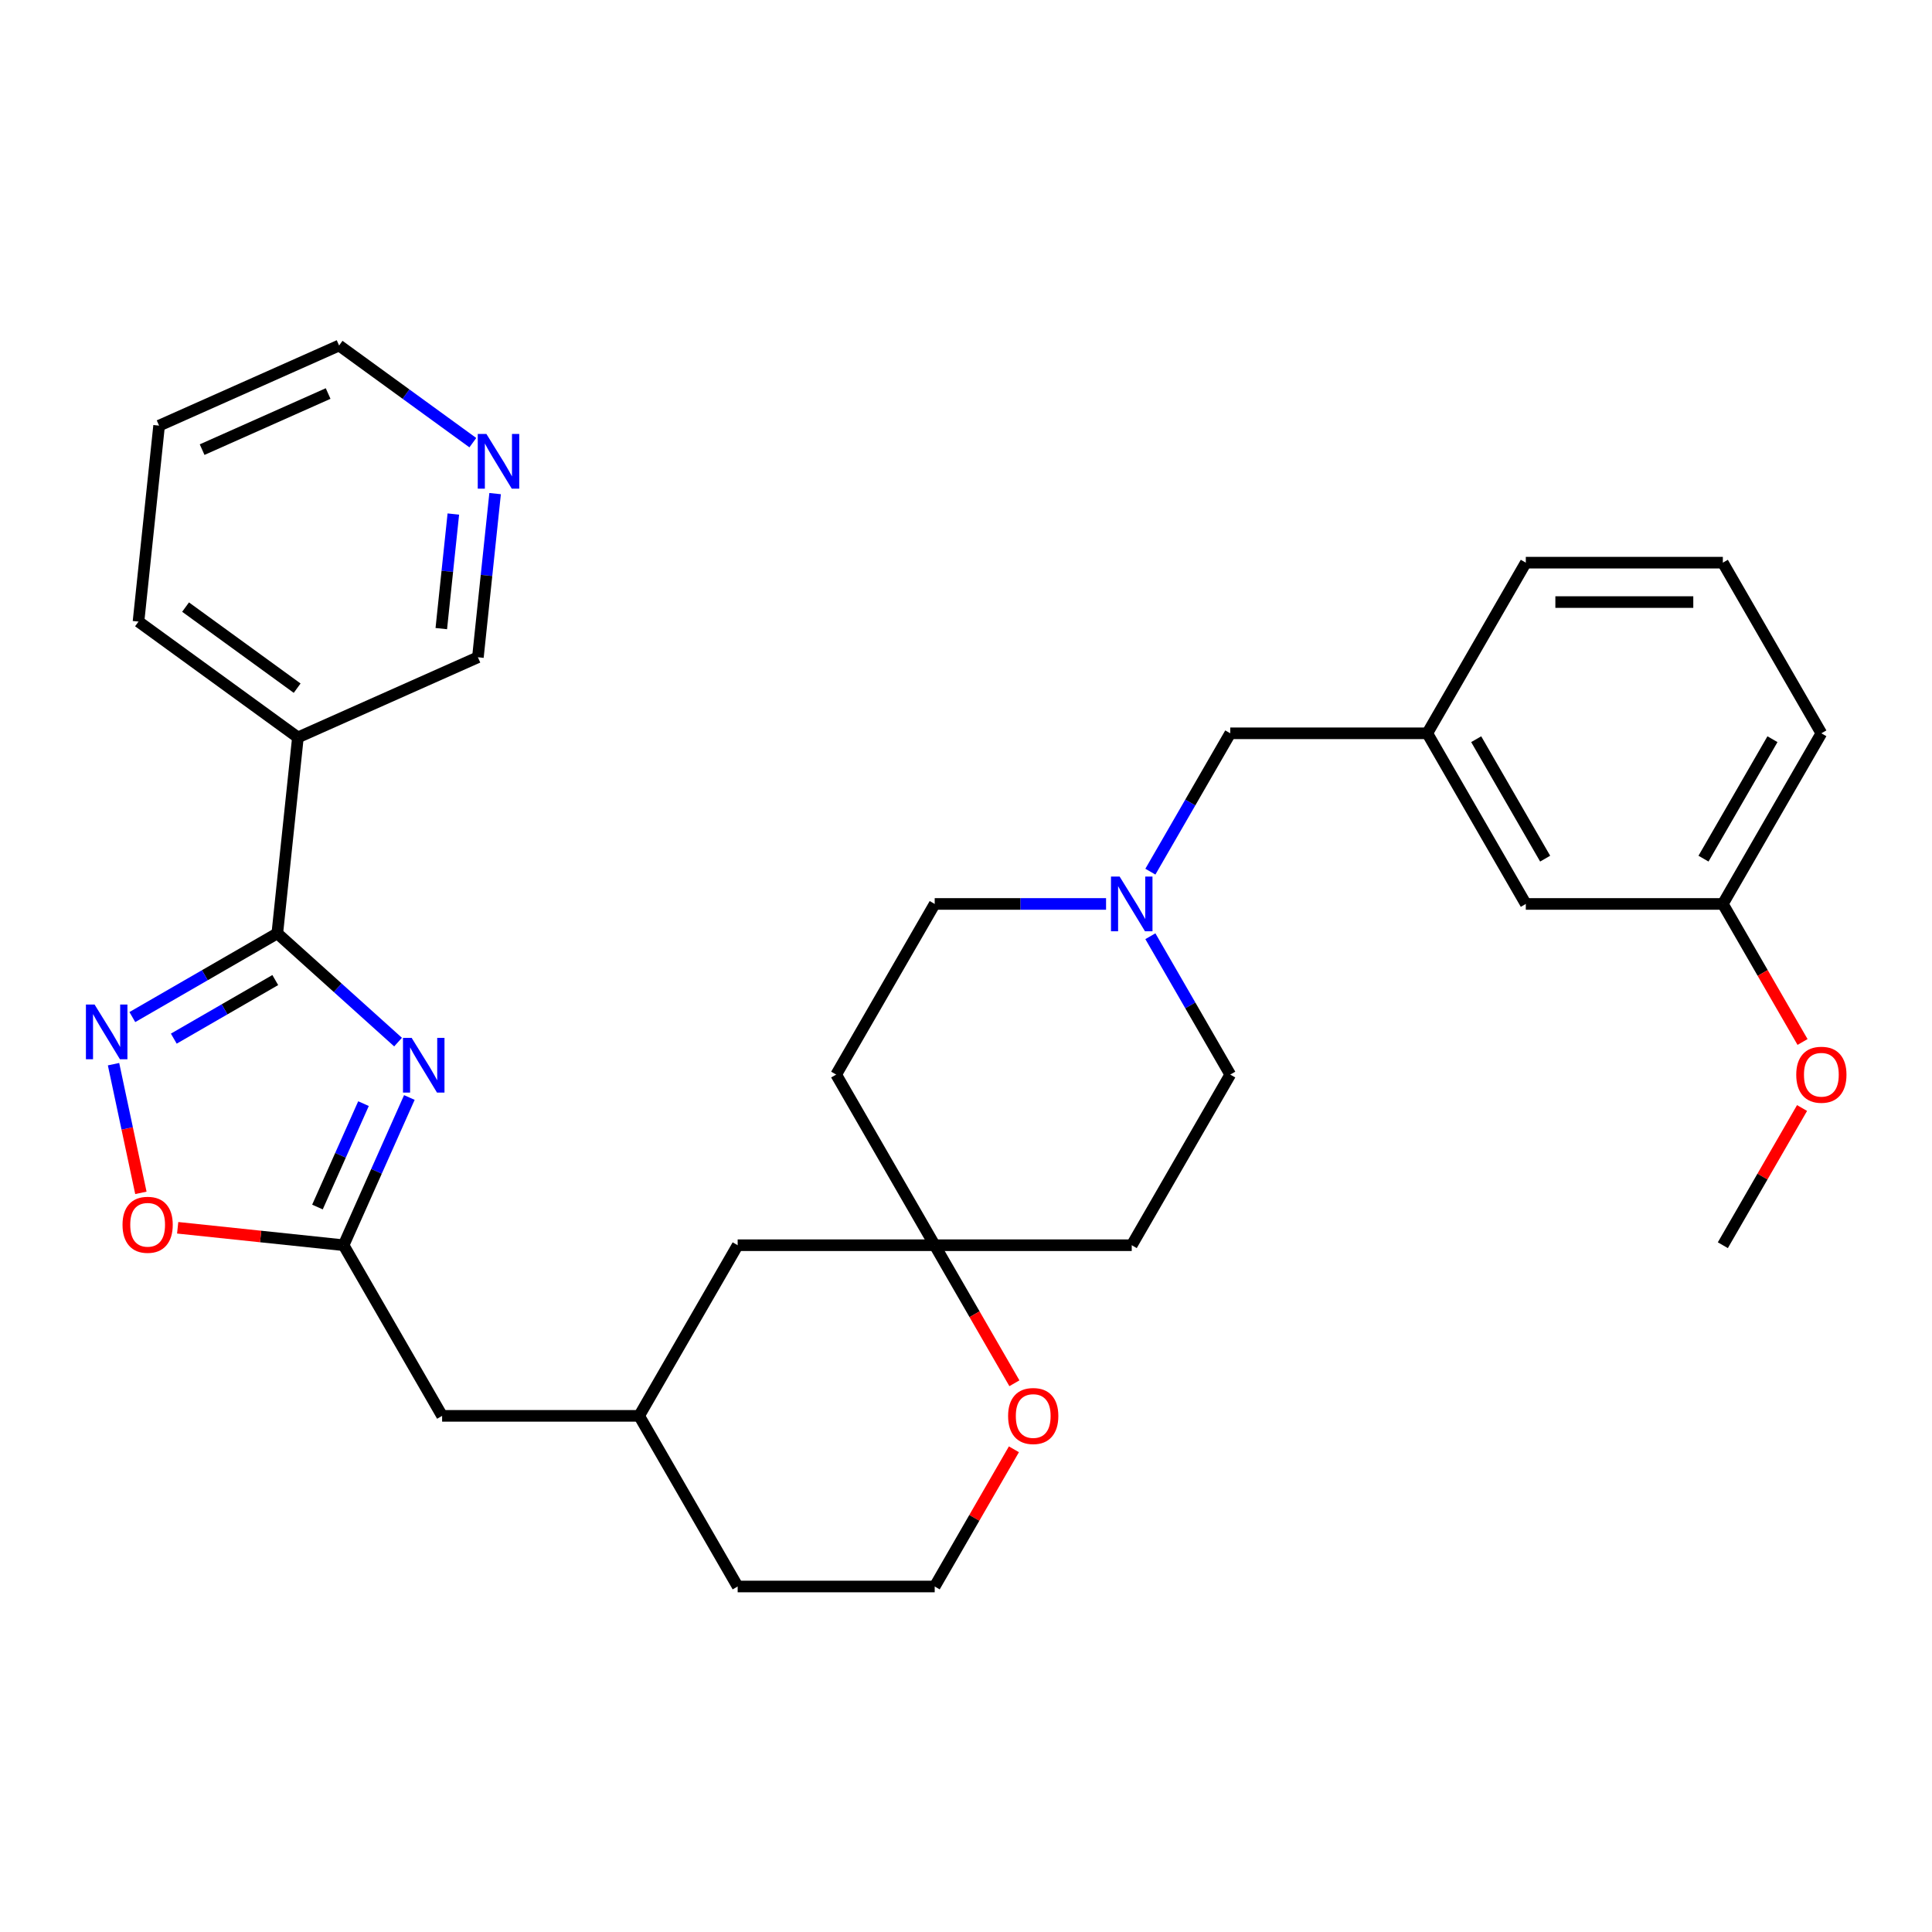 <?xml version='1.0' encoding='iso-8859-1'?>
<svg version='1.1' baseProfile='full'
              xmlns='http://www.w3.org/2000/svg'
                      xmlns:rdkit='http://www.rdkit.org/xml'
                      xmlns:xlink='http://www.w3.org/1999/xlink'
                  xml:space='preserve'
width='1000px' height='1000px' viewBox='0 0 1000 1000'>
<!-- END OF HEADER -->
<rect style='opacity:1.0;fill:#FFFFFF;stroke:none' width='1000' height='1000' x='0' y='0'> </rect>
<path class='bond-0' d='M 206.035,539.389 L 174.785,511.251' style='fill:none;fill-rule:evenodd;stroke:#0000FF;stroke-width:6px;stroke-linecap:butt;stroke-linejoin:miter;stroke-opacity:1' />
<path class='bond-0' d='M 174.785,511.251 L 143.535,483.113' style='fill:none;fill-rule:evenodd;stroke:#000000;stroke-width:6px;stroke-linecap:butt;stroke-linejoin:miter;stroke-opacity:1' />
<path class='bond-2' d='M 211.885,568.064 L 194.864,606.294' style='fill:none;fill-rule:evenodd;stroke:#0000FF;stroke-width:6px;stroke-linecap:butt;stroke-linejoin:miter;stroke-opacity:1' />
<path class='bond-2' d='M 194.864,606.294 L 177.843,644.523' style='fill:none;fill-rule:evenodd;stroke:#000000;stroke-width:6px;stroke-linecap:butt;stroke-linejoin:miter;stroke-opacity:1' />
<path class='bond-2' d='M 188.145,571.237 L 176.231,597.997' style='fill:none;fill-rule:evenodd;stroke:#0000FF;stroke-width:6px;stroke-linecap:butt;stroke-linejoin:miter;stroke-opacity:1' />
<path class='bond-2' d='M 176.231,597.997 L 164.316,624.758' style='fill:none;fill-rule:evenodd;stroke:#000000;stroke-width:6px;stroke-linecap:butt;stroke-linejoin:miter;stroke-opacity:1' />
<path class='bond-1' d='M 143.535,483.113 L 106.019,504.773' style='fill:none;fill-rule:evenodd;stroke:#000000;stroke-width:6px;stroke-linecap:butt;stroke-linejoin:miter;stroke-opacity:1' />
<path class='bond-1' d='M 106.019,504.773 L 68.502,526.433' style='fill:none;fill-rule:evenodd;stroke:#0000FF;stroke-width:6px;stroke-linecap:butt;stroke-linejoin:miter;stroke-opacity:1' />
<path class='bond-1' d='M 142.478,507.276 L 116.217,522.438' style='fill:none;fill-rule:evenodd;stroke:#000000;stroke-width:6px;stroke-linecap:butt;stroke-linejoin:miter;stroke-opacity:1' />
<path class='bond-1' d='M 116.217,522.438 L 89.956,537.6' style='fill:none;fill-rule:evenodd;stroke:#0000FF;stroke-width:6px;stroke-linecap:butt;stroke-linejoin:miter;stroke-opacity:1' />
<path class='bond-4' d='M 143.535,483.113 L 154.195,381.687' style='fill:none;fill-rule:evenodd;stroke:#000000;stroke-width:6px;stroke-linecap:butt;stroke-linejoin:miter;stroke-opacity:1' />
<path class='bond-31' d='M 58.765,550.816 L 65.843,584.118' style='fill:none;fill-rule:evenodd;stroke:#0000FF;stroke-width:6px;stroke-linecap:butt;stroke-linejoin:miter;stroke-opacity:1' />
<path class='bond-31' d='M 65.843,584.118 L 72.922,617.42' style='fill:none;fill-rule:evenodd;stroke:#FF0000;stroke-width:6px;stroke-linecap:butt;stroke-linejoin:miter;stroke-opacity:1' />
<path class='bond-3' d='M 177.843,644.523 L 134.905,640.01' style='fill:none;fill-rule:evenodd;stroke:#000000;stroke-width:6px;stroke-linecap:butt;stroke-linejoin:miter;stroke-opacity:1' />
<path class='bond-3' d='M 134.905,640.01 L 91.966,635.497' style='fill:none;fill-rule:evenodd;stroke:#FF0000;stroke-width:6px;stroke-linecap:butt;stroke-linejoin:miter;stroke-opacity:1' />
<path class='bond-11' d='M 177.843,644.523 L 228.836,732.845' style='fill:none;fill-rule:evenodd;stroke:#000000;stroke-width:6px;stroke-linecap:butt;stroke-linejoin:miter;stroke-opacity:1' />
<path class='bond-19' d='M 154.195,381.687 L 247.363,340.205' style='fill:none;fill-rule:evenodd;stroke:#000000;stroke-width:6px;stroke-linecap:butt;stroke-linejoin:miter;stroke-opacity:1' />
<path class='bond-22' d='M 154.195,381.687 L 71.687,321.741' style='fill:none;fill-rule:evenodd;stroke:#000000;stroke-width:6px;stroke-linecap:butt;stroke-linejoin:miter;stroke-opacity:1' />
<path class='bond-22' d='M 153.808,356.193 L 96.052,314.231' style='fill:none;fill-rule:evenodd;stroke:#000000;stroke-width:6px;stroke-linecap:butt;stroke-linejoin:miter;stroke-opacity:1' />
<path class='bond-5' d='M 572.495,467.879 L 528.147,467.879' style='fill:none;fill-rule:evenodd;stroke:#0000FF;stroke-width:6px;stroke-linecap:butt;stroke-linejoin:miter;stroke-opacity:1' />
<path class='bond-5' d='M 528.147,467.879 L 483.8,467.879' style='fill:none;fill-rule:evenodd;stroke:#000000;stroke-width:6px;stroke-linecap:butt;stroke-linejoin:miter;stroke-opacity:1' />
<path class='bond-12' d='M 595.432,451.17 L 616.105,415.363' style='fill:none;fill-rule:evenodd;stroke:#0000FF;stroke-width:6px;stroke-linecap:butt;stroke-linejoin:miter;stroke-opacity:1' />
<path class='bond-12' d='M 616.105,415.363 L 636.778,379.557' style='fill:none;fill-rule:evenodd;stroke:#000000;stroke-width:6px;stroke-linecap:butt;stroke-linejoin:miter;stroke-opacity:1' />
<path class='bond-34' d='M 595.432,484.589 L 616.105,520.395' style='fill:none;fill-rule:evenodd;stroke:#0000FF;stroke-width:6px;stroke-linecap:butt;stroke-linejoin:miter;stroke-opacity:1' />
<path class='bond-34' d='M 616.105,520.395 L 636.778,556.201' style='fill:none;fill-rule:evenodd;stroke:#000000;stroke-width:6px;stroke-linecap:butt;stroke-linejoin:miter;stroke-opacity:1' />
<path class='bond-6' d='M 483.8,644.523 L 381.814,644.523' style='fill:none;fill-rule:evenodd;stroke:#000000;stroke-width:6px;stroke-linecap:butt;stroke-linejoin:miter;stroke-opacity:1' />
<path class='bond-9' d='M 483.8,644.523 L 585.785,644.523' style='fill:none;fill-rule:evenodd;stroke:#000000;stroke-width:6px;stroke-linecap:butt;stroke-linejoin:miter;stroke-opacity:1' />
<path class='bond-10' d='M 483.8,644.523 L 432.807,556.201' style='fill:none;fill-rule:evenodd;stroke:#000000;stroke-width:6px;stroke-linecap:butt;stroke-linejoin:miter;stroke-opacity:1' />
<path class='bond-33' d='M 483.8,644.523 L 504.426,680.249' style='fill:none;fill-rule:evenodd;stroke:#000000;stroke-width:6px;stroke-linecap:butt;stroke-linejoin:miter;stroke-opacity:1' />
<path class='bond-33' d='M 504.426,680.249 L 525.053,715.975' style='fill:none;fill-rule:evenodd;stroke:#FF0000;stroke-width:6px;stroke-linecap:butt;stroke-linejoin:miter;stroke-opacity:1' />
<path class='bond-7' d='M 524.799,750.155 L 504.299,785.661' style='fill:none;fill-rule:evenodd;stroke:#FF0000;stroke-width:6px;stroke-linecap:butt;stroke-linejoin:miter;stroke-opacity:1' />
<path class='bond-7' d='M 504.299,785.661 L 483.8,821.167' style='fill:none;fill-rule:evenodd;stroke:#000000;stroke-width:6px;stroke-linecap:butt;stroke-linejoin:miter;stroke-opacity:1' />
<path class='bond-8' d='M 256.268,255.488 L 251.815,297.847' style='fill:none;fill-rule:evenodd;stroke:#0000FF;stroke-width:6px;stroke-linecap:butt;stroke-linejoin:miter;stroke-opacity:1' />
<path class='bond-8' d='M 251.815,297.847 L 247.363,340.205' style='fill:none;fill-rule:evenodd;stroke:#000000;stroke-width:6px;stroke-linecap:butt;stroke-linejoin:miter;stroke-opacity:1' />
<path class='bond-8' d='M 234.647,266.064 L 231.53,295.715' style='fill:none;fill-rule:evenodd;stroke:#0000FF;stroke-width:6px;stroke-linecap:butt;stroke-linejoin:miter;stroke-opacity:1' />
<path class='bond-8' d='M 231.53,295.715 L 228.414,325.366' style='fill:none;fill-rule:evenodd;stroke:#000000;stroke-width:6px;stroke-linecap:butt;stroke-linejoin:miter;stroke-opacity:1' />
<path class='bond-32' d='M 244.734,229.123 L 210.125,203.978' style='fill:none;fill-rule:evenodd;stroke:#0000FF;stroke-width:6px;stroke-linecap:butt;stroke-linejoin:miter;stroke-opacity:1' />
<path class='bond-32' d='M 210.125,203.978 L 175.516,178.833' style='fill:none;fill-rule:evenodd;stroke:#000000;stroke-width:6px;stroke-linecap:butt;stroke-linejoin:miter;stroke-opacity:1' />
<path class='bond-14' d='M 585.785,644.523 L 636.778,556.201' style='fill:none;fill-rule:evenodd;stroke:#000000;stroke-width:6px;stroke-linecap:butt;stroke-linejoin:miter;stroke-opacity:1' />
<path class='bond-15' d='M 432.807,556.201 L 483.8,467.879' style='fill:none;fill-rule:evenodd;stroke:#000000;stroke-width:6px;stroke-linecap:butt;stroke-linejoin:miter;stroke-opacity:1' />
<path class='bond-17' d='M 228.836,732.845 L 330.822,732.845' style='fill:none;fill-rule:evenodd;stroke:#000000;stroke-width:6px;stroke-linecap:butt;stroke-linejoin:miter;stroke-opacity:1' />
<path class='bond-13' d='M 636.778,379.557 L 738.763,379.557' style='fill:none;fill-rule:evenodd;stroke:#000000;stroke-width:6px;stroke-linecap:butt;stroke-linejoin:miter;stroke-opacity:1' />
<path class='bond-18' d='M 738.763,379.557 L 789.756,467.879' style='fill:none;fill-rule:evenodd;stroke:#000000;stroke-width:6px;stroke-linecap:butt;stroke-linejoin:miter;stroke-opacity:1' />
<path class='bond-18' d='M 764.076,382.607 L 799.771,444.432' style='fill:none;fill-rule:evenodd;stroke:#000000;stroke-width:6px;stroke-linecap:butt;stroke-linejoin:miter;stroke-opacity:1' />
<path class='bond-26' d='M 738.763,379.557 L 789.756,291.235' style='fill:none;fill-rule:evenodd;stroke:#000000;stroke-width:6px;stroke-linecap:butt;stroke-linejoin:miter;stroke-opacity:1' />
<path class='bond-16' d='M 381.814,644.523 L 330.822,732.845' style='fill:none;fill-rule:evenodd;stroke:#000000;stroke-width:6px;stroke-linecap:butt;stroke-linejoin:miter;stroke-opacity:1' />
<path class='bond-27' d='M 330.822,732.845 L 381.814,821.167' style='fill:none;fill-rule:evenodd;stroke:#000000;stroke-width:6px;stroke-linecap:butt;stroke-linejoin:miter;stroke-opacity:1' />
<path class='bond-20' d='M 789.756,467.879 L 891.741,467.879' style='fill:none;fill-rule:evenodd;stroke:#000000;stroke-width:6px;stroke-linecap:butt;stroke-linejoin:miter;stroke-opacity:1' />
<path class='bond-23' d='M 891.741,467.879 L 912.368,503.605' style='fill:none;fill-rule:evenodd;stroke:#000000;stroke-width:6px;stroke-linecap:butt;stroke-linejoin:miter;stroke-opacity:1' />
<path class='bond-23' d='M 912.368,503.605 L 932.994,539.331' style='fill:none;fill-rule:evenodd;stroke:#FF0000;stroke-width:6px;stroke-linecap:butt;stroke-linejoin:miter;stroke-opacity:1' />
<path class='bond-35' d='M 891.741,467.879 L 942.734,379.557' style='fill:none;fill-rule:evenodd;stroke:#000000;stroke-width:6px;stroke-linecap:butt;stroke-linejoin:miter;stroke-opacity:1' />
<path class='bond-35' d='M 881.726,444.432 L 917.42,382.607' style='fill:none;fill-rule:evenodd;stroke:#000000;stroke-width:6px;stroke-linecap:butt;stroke-linejoin:miter;stroke-opacity:1' />
<path class='bond-21' d='M 483.8,821.167 L 381.814,821.167' style='fill:none;fill-rule:evenodd;stroke:#000000;stroke-width:6px;stroke-linecap:butt;stroke-linejoin:miter;stroke-opacity:1' />
<path class='bond-30' d='M 71.687,321.741 L 82.348,220.314' style='fill:none;fill-rule:evenodd;stroke:#000000;stroke-width:6px;stroke-linecap:butt;stroke-linejoin:miter;stroke-opacity:1' />
<path class='bond-29' d='M 932.74,573.511 L 912.241,609.017' style='fill:none;fill-rule:evenodd;stroke:#FF0000;stroke-width:6px;stroke-linecap:butt;stroke-linejoin:miter;stroke-opacity:1' />
<path class='bond-29' d='M 912.241,609.017 L 891.741,644.523' style='fill:none;fill-rule:evenodd;stroke:#000000;stroke-width:6px;stroke-linecap:butt;stroke-linejoin:miter;stroke-opacity:1' />
<path class='bond-24' d='M 891.741,291.235 L 789.756,291.235' style='fill:none;fill-rule:evenodd;stroke:#000000;stroke-width:6px;stroke-linecap:butt;stroke-linejoin:miter;stroke-opacity:1' />
<path class='bond-24' d='M 876.443,311.632 L 805.054,311.632' style='fill:none;fill-rule:evenodd;stroke:#000000;stroke-width:6px;stroke-linecap:butt;stroke-linejoin:miter;stroke-opacity:1' />
<path class='bond-28' d='M 891.741,291.235 L 942.734,379.557' style='fill:none;fill-rule:evenodd;stroke:#000000;stroke-width:6px;stroke-linecap:butt;stroke-linejoin:miter;stroke-opacity:1' />
<path class='bond-25' d='M 175.516,178.833 L 82.348,220.314' style='fill:none;fill-rule:evenodd;stroke:#000000;stroke-width:6px;stroke-linecap:butt;stroke-linejoin:miter;stroke-opacity:1' />
<path class='bond-25' d='M 169.837,203.689 L 104.619,232.726' style='fill:none;fill-rule:evenodd;stroke:#000000;stroke-width:6px;stroke-linecap:butt;stroke-linejoin:miter;stroke-opacity:1' />
<path  class='atom-0' d='M 213.065 537.195
L 222.345 552.195
Q 223.265 553.675, 224.745 556.355
Q 226.225 559.035, 226.305 559.195
L 226.305 537.195
L 230.065 537.195
L 230.065 565.515
L 226.185 565.515
L 216.225 549.115
Q 215.065 547.195, 213.825 544.995
Q 212.625 542.795, 212.265 542.115
L 212.265 565.515
L 208.585 565.515
L 208.585 537.195
L 213.065 537.195
' fill='#0000FF'/>
<path  class='atom-2' d='M 48.953 519.946
L 58.233 534.946
Q 59.153 536.426, 60.633 539.106
Q 62.113 541.786, 62.193 541.946
L 62.193 519.946
L 65.953 519.946
L 65.953 548.266
L 62.073 548.266
L 52.113 531.866
Q 50.953 529.946, 49.713 527.746
Q 48.513 525.546, 48.153 524.866
L 48.153 548.266
L 44.473 548.266
L 44.473 519.946
L 48.953 519.946
' fill='#0000FF'/>
<path  class='atom-4' d='M 63.417 633.943
Q 63.417 627.143, 66.777 623.343
Q 70.137 619.543, 76.417 619.543
Q 82.697 619.543, 86.057 623.343
Q 89.417 627.143, 89.417 633.943
Q 89.417 640.823, 86.017 644.743
Q 82.617 648.623, 76.417 648.623
Q 70.177 648.623, 66.777 644.743
Q 63.417 640.863, 63.417 633.943
M 76.417 645.423
Q 80.737 645.423, 83.057 642.543
Q 85.417 639.623, 85.417 633.943
Q 85.417 628.383, 83.057 625.583
Q 80.737 622.743, 76.417 622.743
Q 72.097 622.743, 69.737 625.543
Q 67.417 628.343, 67.417 633.943
Q 67.417 639.663, 69.737 642.543
Q 72.097 645.423, 76.417 645.423
' fill='#FF0000'/>
<path  class='atom-6' d='M 579.525 453.719
L 588.805 468.719
Q 589.725 470.199, 591.205 472.879
Q 592.685 475.559, 592.765 475.719
L 592.765 453.719
L 596.525 453.719
L 596.525 482.039
L 592.645 482.039
L 582.685 465.639
Q 581.525 463.719, 580.285 461.519
Q 579.085 459.319, 578.725 458.639
L 578.725 482.039
L 575.045 482.039
L 575.045 453.719
L 579.525 453.719
' fill='#0000FF'/>
<path  class='atom-8' d='M 521.792 732.925
Q 521.792 726.125, 525.152 722.325
Q 528.512 718.525, 534.792 718.525
Q 541.072 718.525, 544.432 722.325
Q 547.792 726.125, 547.792 732.925
Q 547.792 739.805, 544.392 743.725
Q 540.992 747.605, 534.792 747.605
Q 528.552 747.605, 525.152 743.725
Q 521.792 739.845, 521.792 732.925
M 534.792 744.405
Q 539.112 744.405, 541.432 741.525
Q 543.792 738.605, 543.792 732.925
Q 543.792 727.365, 541.432 724.565
Q 539.112 721.725, 534.792 721.725
Q 530.472 721.725, 528.112 724.525
Q 525.792 727.325, 525.792 732.925
Q 525.792 738.645, 528.112 741.525
Q 530.472 744.405, 534.792 744.405
' fill='#FF0000'/>
<path  class='atom-9' d='M 251.764 224.619
L 261.044 239.619
Q 261.964 241.099, 263.444 243.779
Q 264.924 246.459, 265.004 246.619
L 265.004 224.619
L 268.764 224.619
L 268.764 252.939
L 264.884 252.939
L 254.924 236.539
Q 253.764 234.619, 252.524 232.419
Q 251.324 230.219, 250.964 229.539
L 250.964 252.939
L 247.284 252.939
L 247.284 224.619
L 251.764 224.619
' fill='#0000FF'/>
<path  class='atom-24' d='M 929.734 556.281
Q 929.734 549.481, 933.094 545.681
Q 936.454 541.881, 942.734 541.881
Q 949.014 541.881, 952.374 545.681
Q 955.734 549.481, 955.734 556.281
Q 955.734 563.161, 952.334 567.081
Q 948.934 570.961, 942.734 570.961
Q 936.494 570.961, 933.094 567.081
Q 929.734 563.201, 929.734 556.281
M 942.734 567.761
Q 947.054 567.761, 949.374 564.881
Q 951.734 561.961, 951.734 556.281
Q 951.734 550.721, 949.374 547.921
Q 947.054 545.081, 942.734 545.081
Q 938.414 545.081, 936.054 547.881
Q 933.734 550.681, 933.734 556.281
Q 933.734 562.001, 936.054 564.881
Q 938.414 567.761, 942.734 567.761
' fill='#FF0000'/>
</svg>
